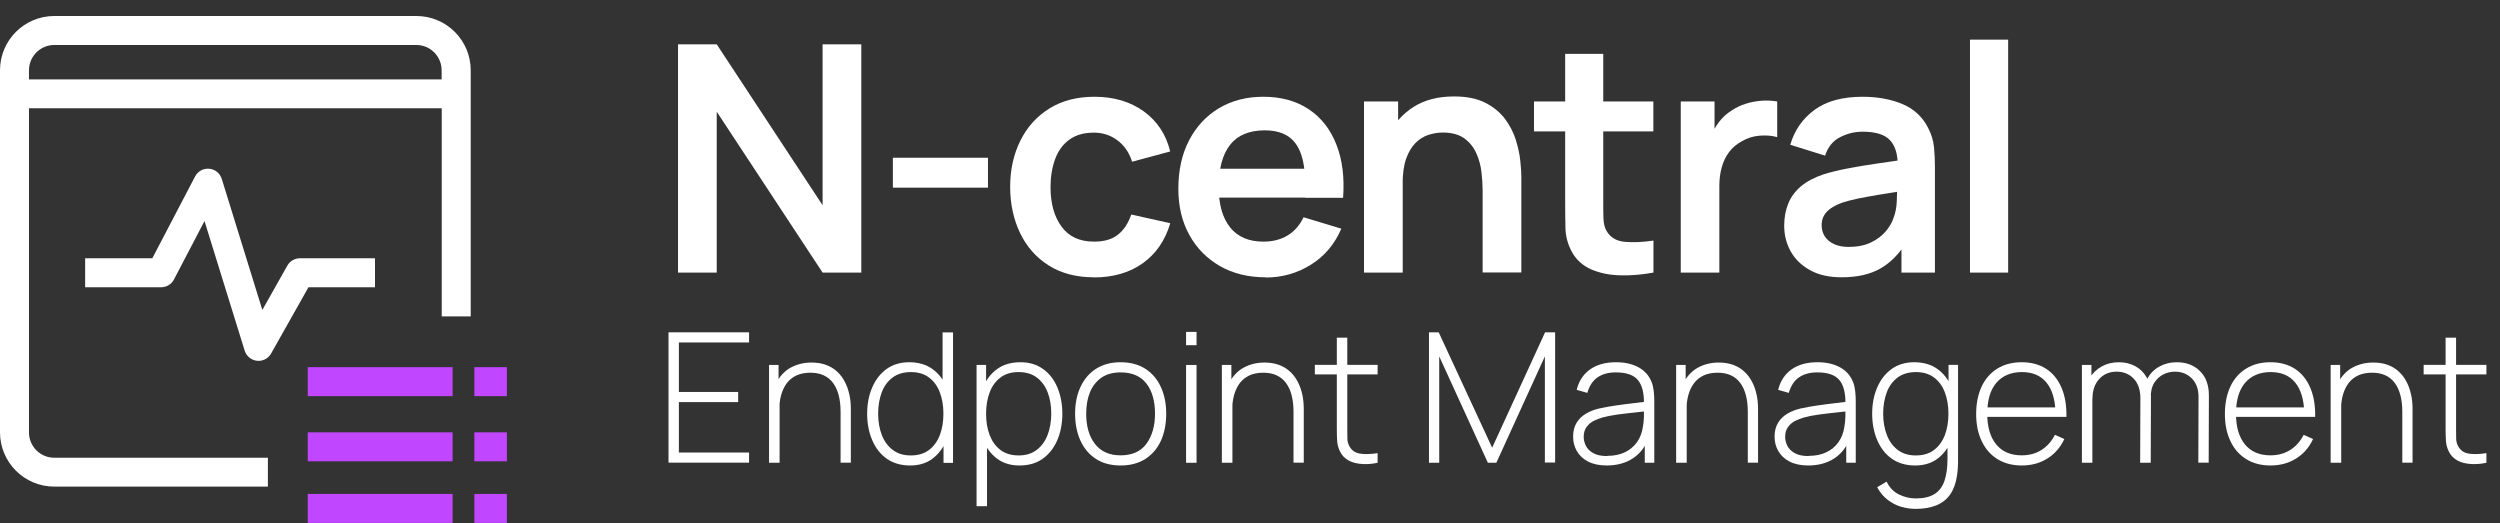 <svg width="239" height="50" viewBox="0 0 239 50" fill="none" xmlns="http://www.w3.org/2000/svg">
<rect x="0" y="0" width="239" height="50" fill="#333333" stroke="none"/>
<g clip-path="url(#clip0_2118_274)">
<path d="M64.82 26.06V4.24H68.52L78.64 19.62V4.24H82.34V26.06H78.64L68.52 10.68V26.06H64.82Z" fill="white"/>
<path d="M85.36 17.94V15.08H94.45V17.94H85.36Z" fill="white"/>
<path d="M104.58 26.51C102.89 26.51 101.45 26.13 100.26 25.38C99.07 24.63 98.16 23.6 97.53 22.3C96.9 21 96.58 19.52 96.57 17.88C96.57 16.2 96.91 14.72 97.56 13.42C98.21 12.12 99.14 11.1 100.34 10.36C101.54 9.62 102.97 9.25 104.63 9.25C106.49 9.25 108.06 9.72 109.35 10.65C110.64 11.59 111.48 12.86 111.87 14.48L108.23 15.46C107.95 14.58 107.48 13.9 106.82 13.41C106.16 12.92 105.42 12.68 104.58 12.68C103.63 12.68 102.85 12.9 102.23 13.35C101.61 13.8 101.16 14.42 100.87 15.21C100.58 16 100.43 16.89 100.43 17.89C100.43 19.45 100.78 20.7 101.48 21.66C102.18 22.62 103.21 23.1 104.59 23.1C105.56 23.1 106.32 22.88 106.88 22.43C107.44 21.99 107.86 21.34 108.15 20.51L111.88 21.34C111.38 23.01 110.49 24.29 109.23 25.18C107.97 26.07 106.42 26.52 104.59 26.52L104.58 26.51Z" fill="white"/>
<path d="M120.99 26.51C119.33 26.51 117.88 26.15 116.63 25.44C115.38 24.72 114.4 23.73 113.7 22.46C113 21.19 112.65 19.72 112.65 18.07C112.65 16.28 112.99 14.73 113.68 13.41C114.37 12.09 115.32 11.07 116.54 10.34C117.76 9.61 119.18 9.25 120.78 9.25C122.48 9.25 123.92 9.65 125.11 10.44C126.3 11.23 127.18 12.35 127.75 13.8C128.33 15.25 128.54 16.95 128.4 18.91H124.78V17.58C124.77 15.8 124.46 14.51 123.84 13.69C123.22 12.87 122.25 12.46 120.93 12.46C119.44 12.46 118.32 12.92 117.6 13.84C116.87 14.77 116.51 16.12 116.51 17.89C116.51 19.55 116.87 20.83 117.6 21.74C118.33 22.65 119.39 23.1 120.78 23.1C121.68 23.1 122.45 22.9 123.11 22.5C123.76 22.1 124.26 21.52 124.62 20.77L128.23 21.86C127.6 23.33 126.64 24.48 125.33 25.3C124.02 26.12 122.58 26.53 121 26.53L120.99 26.51ZM115.35 18.89V16.13H126.61V18.89H115.35Z" fill="white"/>
<path d="M130.4 26.06V9.7H133.66V14.77H134.1V26.06H130.4ZM141.74 26.06V18.18C141.74 17.67 141.7 17.1 141.63 16.47C141.56 15.84 141.4 15.24 141.14 14.66C140.88 14.08 140.5 13.6 139.99 13.23C139.48 12.86 138.79 12.67 137.92 12.67C137.46 12.67 137 12.75 136.54 12.9C136.09 13.05 135.67 13.31 135.31 13.68C134.94 14.05 134.65 14.55 134.42 15.19C134.2 15.83 134.09 16.65 134.09 17.65L131.92 16.73C131.92 15.34 132.19 14.07 132.73 12.94C133.27 11.81 134.07 10.91 135.12 10.23C136.17 9.56 137.46 9.22 139 9.22C140.21 9.22 141.21 9.42 142 9.83C142.79 10.23 143.41 10.75 143.88 11.37C144.34 11.99 144.69 12.66 144.91 13.37C145.13 14.08 145.28 14.75 145.34 15.38C145.41 16.01 145.44 16.52 145.44 16.92V26.05H141.74V26.06Z" fill="white"/>
<path d="M146.65 12.56V9.7H158.06V12.56H146.65ZM158.06 26.06C156.98 26.26 155.92 26.35 154.89 26.32C153.85 26.3 152.93 26.1 152.11 25.75C151.29 25.39 150.67 24.82 150.25 24.04C149.88 23.33 149.68 22.61 149.66 21.87C149.64 21.13 149.63 20.3 149.63 19.37V5.15H153.27V19.16C153.27 19.82 153.27 20.39 153.29 20.89C153.31 21.38 153.41 21.79 153.6 22.1C153.96 22.71 154.54 23.05 155.34 23.12C156.14 23.19 157.05 23.15 158.07 23V26.06H158.06Z" fill="white"/>
<path d="M160.68 26.06V9.7H163.91V13.68L163.52 13.16C163.72 12.62 163.99 12.12 164.33 11.67C164.67 11.22 165.08 10.85 165.55 10.56C165.95 10.29 166.4 10.07 166.89 9.92C167.38 9.76 167.88 9.67 168.4 9.63C168.92 9.59 169.42 9.62 169.9 9.7V13.11C169.42 12.97 168.86 12.92 168.23 12.97C167.6 13.02 167.03 13.2 166.53 13.5C166.02 13.77 165.61 14.12 165.3 14.54C164.98 14.96 164.75 15.45 164.6 15.99C164.45 16.53 164.37 17.11 164.37 17.74V26.06H160.7H160.68Z" fill="white"/>
<path d="M176.06 26.51C174.88 26.51 173.88 26.29 173.06 25.84C172.24 25.39 171.62 24.79 171.2 24.05C170.78 23.3 170.57 22.48 170.57 21.58C170.57 20.79 170.7 20.08 170.96 19.45C171.22 18.82 171.63 18.27 172.17 17.81C172.72 17.35 173.42 16.98 174.29 16.68C174.95 16.47 175.72 16.28 176.6 16.11C177.48 15.94 178.44 15.78 179.48 15.63C180.52 15.48 181.6 15.33 182.73 15.15L181.43 15.89C181.43 14.76 181.19 13.93 180.67 13.39C180.16 12.85 179.29 12.59 178.06 12.59C177.32 12.59 176.61 12.76 175.92 13.11C175.23 13.46 174.75 14.04 174.48 14.88L171.15 13.84C171.55 12.46 172.32 11.35 173.46 10.51C174.6 9.67 176.13 9.25 178.06 9.25C179.51 9.25 180.79 9.49 181.9 9.96C183.01 10.43 183.83 11.21 184.36 12.29C184.65 12.87 184.83 13.45 184.89 14.06C184.95 14.66 184.98 15.31 184.98 16.02V26.06H181.78V22.52L182.31 23.09C181.57 24.27 180.71 25.14 179.73 25.69C178.75 26.24 177.52 26.51 176.04 26.51H176.06ZM176.78 23.6C177.61 23.6 178.32 23.45 178.9 23.16C179.49 22.87 179.95 22.51 180.3 22.09C180.65 21.66 180.88 21.27 181 20.89C181.19 20.43 181.3 19.89 181.33 19.29C181.35 18.69 181.37 18.2 181.37 17.83L182.49 18.16C181.39 18.33 180.44 18.48 179.66 18.61C178.87 18.74 178.2 18.87 177.63 18.98C177.06 19.1 176.56 19.23 176.13 19.37C175.71 19.52 175.35 19.7 175.05 19.9C174.76 20.1 174.53 20.33 174.38 20.6C174.22 20.86 174.15 21.17 174.15 21.53C174.15 21.93 174.25 22.29 174.45 22.6C174.65 22.91 174.95 23.15 175.34 23.34C175.73 23.52 176.21 23.61 176.79 23.61L176.78 23.6Z" fill="white"/>
<path d="M188.33 26.06V3.79H191.98V26.06H188.33Z" fill="white"/>
<path d="M63.91 44.24V31.77H71.61V32.74H64.9V37.471H70.57V38.441H64.9V43.261H71.61V44.23H63.91V44.24Z" fill="white"/>
<path d="M73.52 44.24V34.89H74.43V36.99H74.53V44.24H73.53H73.52ZM80.36 44.24V39.37C80.36 38.78 80.3 38.26 80.18 37.79C80.06 37.33 79.88 36.94 79.64 36.61C79.4 36.29 79.1 36.04 78.74 35.88C78.38 35.71 77.95 35.63 77.46 35.63C76.97 35.63 76.51 35.72 76.14 35.89C75.77 36.07 75.46 36.31 75.22 36.63C74.98 36.95 74.8 37.33 74.68 37.76C74.56 38.19 74.5 38.67 74.5 39.18L73.71 39.08C73.71 38.07 73.88 37.24 74.23 36.58C74.57 35.93 75.04 35.44 75.62 35.13C76.2 34.82 76.86 34.66 77.58 34.66C78.09 34.66 78.55 34.73 78.96 34.88C79.37 35.03 79.72 35.24 80.02 35.52C80.32 35.79 80.57 36.12 80.76 36.49C80.96 36.86 81.1 37.27 81.2 37.72C81.3 38.16 81.34 38.63 81.34 39.11V44.23H80.34L80.36 44.24Z" fill="white"/>
<path d="M87.01 44.5C86.13 44.5 85.38 44.28 84.77 43.85C84.16 43.42 83.7 42.82 83.38 42.07C83.06 41.32 82.9 40.48 82.9 39.55C82.9 38.62 83.06 37.79 83.38 37.05C83.7 36.3 84.15 35.72 84.75 35.28C85.35 34.85 86.07 34.63 86.92 34.63C87.77 34.63 88.53 34.84 89.13 35.27C89.73 35.7 90.18 36.28 90.49 37.02C90.8 37.76 90.95 38.6 90.95 39.54C90.95 40.48 90.8 41.32 90.49 42.06C90.18 42.8 89.74 43.4 89.16 43.84C88.58 44.28 87.86 44.5 87.02 44.5H87.01ZM87.07 43.54C87.77 43.54 88.35 43.37 88.81 43.02C89.27 42.67 89.62 42.19 89.85 41.59C90.08 40.99 90.19 40.3 90.19 39.54C90.19 38.78 90.07 38.09 89.84 37.49C89.61 36.89 89.26 36.42 88.8 36.08C88.34 35.74 87.76 35.57 87.08 35.57C86.4 35.57 85.78 35.75 85.32 36.1C84.86 36.45 84.51 36.92 84.29 37.52C84.07 38.12 83.95 38.79 83.95 39.54C83.95 40.29 84.07 40.98 84.3 41.58C84.53 42.18 84.88 42.66 85.34 43.01C85.8 43.36 86.37 43.54 87.06 43.54H87.07ZM90.2 44.24V37.04H90.11V31.78H91.11V44.25H90.2V44.24Z" fill="white"/>
<path d="M93.36 48.39V34.89H94.27V42.09H94.36V48.39H93.36ZM97.45 44.5C96.61 44.5 95.89 44.28 95.31 43.84C94.73 43.4 94.28 42.81 93.98 42.06C93.67 41.32 93.52 40.48 93.52 39.54C93.52 38.6 93.67 37.76 93.98 37.02C94.29 36.28 94.74 35.7 95.34 35.27C95.94 34.84 96.68 34.63 97.55 34.63C98.42 34.63 99.12 34.85 99.72 35.28C100.32 35.71 100.78 36.3 101.09 37.05C101.4 37.79 101.56 38.63 101.56 39.55C101.56 40.47 101.4 41.33 101.08 42.07C100.76 42.82 100.3 43.41 99.69 43.85C99.08 44.29 98.34 44.5 97.45 44.5ZM97.39 43.54C98.08 43.54 98.65 43.36 99.11 43.01C99.57 42.66 99.92 42.18 100.15 41.58C100.38 40.98 100.5 40.3 100.5 39.54C100.5 38.78 100.39 38.12 100.16 37.52C99.93 36.92 99.59 36.45 99.13 36.1C98.67 35.75 98.09 35.57 97.38 35.57C96.67 35.57 96.12 35.74 95.66 36.08C95.2 36.42 94.85 36.89 94.62 37.49C94.39 38.09 94.27 38.77 94.27 39.54C94.27 40.31 94.38 40.99 94.61 41.59C94.84 42.19 95.18 42.67 95.65 43.02C96.11 43.37 96.7 43.54 97.39 43.54Z" fill="white"/>
<path d="M107.13 44.5C106.2 44.5 105.41 44.29 104.77 43.87C104.12 43.45 103.63 42.87 103.29 42.12C102.95 41.38 102.78 40.52 102.78 39.55C102.78 38.58 102.95 37.72 103.3 36.98C103.65 36.24 104.14 35.66 104.79 35.25C105.44 34.84 106.22 34.63 107.13 34.63C108.04 34.63 108.85 34.84 109.5 35.26C110.15 35.68 110.64 36.26 110.98 37C111.32 37.74 111.49 38.59 111.49 39.55C111.49 40.51 111.32 41.4 110.98 42.14C110.64 42.88 110.14 43.46 109.49 43.88C108.84 44.29 108.05 44.5 107.14 44.5H107.13ZM107.13 43.53C108.23 43.53 109.06 43.16 109.6 42.42C110.14 41.68 110.42 40.72 110.42 39.54C110.42 38.36 110.15 37.38 109.6 36.67C109.05 35.96 108.23 35.6 107.13 35.6C106.39 35.6 105.77 35.77 105.29 36.11C104.81 36.45 104.44 36.91 104.2 37.5C103.96 38.09 103.84 38.78 103.84 39.55C103.84 40.75 104.12 41.72 104.68 42.44C105.24 43.17 106.06 43.53 107.13 43.53Z" fill="white"/>
<path d="M113.39 33.001V31.73H114.39V33.001H113.39ZM113.39 44.24V34.891H114.39V44.24H113.39Z" fill="white"/>
<path d="M116.81 44.24V34.89H117.72V36.99H117.82V44.24H116.82H116.81ZM123.66 44.24V39.37C123.66 38.78 123.6 38.26 123.48 37.79C123.36 37.33 123.18 36.94 122.94 36.61C122.7 36.29 122.4 36.04 122.04 35.88C121.68 35.71 121.25 35.63 120.76 35.63C120.27 35.63 119.81 35.72 119.44 35.89C119.07 36.07 118.76 36.31 118.52 36.63C118.28 36.95 118.1 37.33 117.98 37.76C117.86 38.19 117.8 38.67 117.8 39.18L117.01 39.08C117.01 38.07 117.18 37.24 117.53 36.58C117.87 35.93 118.34 35.44 118.92 35.13C119.5 34.82 120.16 34.66 120.88 34.66C121.39 34.66 121.85 34.73 122.26 34.88C122.67 35.03 123.02 35.24 123.32 35.52C123.62 35.79 123.87 36.12 124.06 36.49C124.26 36.86 124.4 37.27 124.5 37.72C124.6 38.16 124.64 38.63 124.64 39.11V44.23H123.64L123.66 44.24Z" fill="white"/>
<path d="M125.7 35.79V34.88H131.7V35.79H125.7ZM131.7 44.24C131.2 44.35 130.71 44.39 130.23 44.36C129.75 44.33 129.31 44.23 128.94 44.03C128.57 43.83 128.28 43.54 128.09 43.13C127.93 42.8 127.85 42.47 127.83 42.13C127.81 41.8 127.8 41.41 127.8 40.98V32.28H128.8V40.96C128.8 41.35 128.8 41.68 128.81 41.93C128.81 42.19 128.88 42.42 128.99 42.64C129.2 43.04 129.53 43.28 129.98 43.36C130.43 43.44 131 43.43 131.7 43.32V44.22V44.24Z" fill="white"/>
<path d="M136.61 44.24V31.77H137.54L142.65 42.8L147.71 31.77H148.67V44.221H147.69V34.071L143.05 44.24H142.24L137.59 34.071V44.24H136.62H136.61Z" fill="white"/>
<path d="M153.61 44.5C152.89 44.5 152.29 44.37 151.81 44.12C151.33 43.87 150.98 43.53 150.74 43.11C150.5 42.69 150.39 42.24 150.39 41.75C150.39 41.22 150.5 40.78 150.72 40.42C150.94 40.06 151.24 39.77 151.61 39.55C151.98 39.33 152.39 39.17 152.84 39.06C153.35 38.94 153.91 38.85 154.5 38.76C155.09 38.68 155.66 38.6 156.2 38.54C156.74 38.48 157.18 38.42 157.52 38.38L157.16 38.59C157.18 37.58 156.99 36.83 156.59 36.34C156.19 35.85 155.48 35.6 154.47 35.6C153.76 35.6 153.18 35.76 152.72 36.08C152.26 36.4 151.94 36.89 151.75 37.56L150.73 37.27C150.94 36.42 151.37 35.77 152.02 35.31C152.67 34.85 153.49 34.63 154.5 34.63C155.36 34.63 156.08 34.8 156.67 35.13C157.26 35.46 157.66 35.93 157.9 36.54C158 36.79 158.06 37.08 158.1 37.41C158.14 37.74 158.15 38.07 158.15 38.41V44.24H157.24V41.78L157.58 41.87C157.3 42.71 156.8 43.36 156.1 43.82C155.4 44.28 154.56 44.5 153.6 44.5H153.61ZM153.66 43.58C154.29 43.58 154.85 43.47 155.33 43.24C155.81 43.01 156.2 42.69 156.49 42.28C156.78 41.87 156.98 41.38 157.06 40.82C157.12 40.51 157.15 40.17 157.16 39.81C157.16 39.45 157.16 39.18 157.16 39.01L157.59 39.29C157.21 39.34 156.77 39.39 156.24 39.44C155.72 39.49 155.19 39.56 154.64 39.63C154.09 39.7 153.61 39.8 153.17 39.92C152.9 40 152.63 40.1 152.35 40.24C152.08 40.38 151.85 40.58 151.67 40.83C151.49 41.08 151.4 41.39 151.4 41.77C151.4 42.05 151.47 42.33 151.61 42.62C151.75 42.9 151.99 43.14 152.32 43.32C152.65 43.51 153.09 43.6 153.65 43.6L153.66 43.58Z" fill="white"/>
<path d="M160.24 44.24V34.89H161.15V36.99H161.25V44.24H160.25H160.24ZM167.09 44.24V39.37C167.09 38.78 167.03 38.26 166.91 37.79C166.79 37.33 166.61 36.94 166.37 36.61C166.13 36.29 165.83 36.04 165.47 35.88C165.11 35.71 164.68 35.63 164.19 35.63C163.7 35.63 163.24 35.72 162.87 35.89C162.5 36.07 162.19 36.31 161.95 36.63C161.71 36.95 161.53 37.33 161.41 37.76C161.29 38.19 161.23 38.67 161.23 39.18L160.44 39.08C160.44 38.07 160.61 37.24 160.96 36.58C161.3 35.93 161.77 35.44 162.35 35.13C162.93 34.82 163.59 34.66 164.31 34.66C164.82 34.66 165.28 34.73 165.69 34.88C166.1 35.03 166.45 35.24 166.75 35.52C167.05 35.79 167.3 36.12 167.49 36.49C167.69 36.86 167.83 37.27 167.93 37.72C168.03 38.16 168.07 38.63 168.07 39.11V44.23H167.07L167.09 44.24Z" fill="white"/>
<path d="M172.87 44.5C172.15 44.5 171.55 44.37 171.07 44.12C170.59 43.87 170.24 43.53 170 43.11C169.76 42.69 169.65 42.24 169.65 41.75C169.65 41.22 169.76 40.78 169.98 40.42C170.2 40.06 170.5 39.77 170.87 39.55C171.24 39.33 171.65 39.17 172.1 39.06C172.61 38.94 173.17 38.85 173.76 38.76C174.35 38.68 174.92 38.6 175.46 38.54C176 38.48 176.44 38.42 176.78 38.38L176.42 38.59C176.44 37.58 176.25 36.83 175.85 36.34C175.45 35.85 174.74 35.6 173.73 35.6C173.02 35.6 172.44 35.76 171.98 36.08C171.52 36.4 171.2 36.89 171.01 37.56L169.99 37.27C170.2 36.42 170.63 35.77 171.28 35.31C171.93 34.85 172.75 34.63 173.76 34.63C174.62 34.63 175.34 34.8 175.93 35.13C176.52 35.46 176.92 35.93 177.16 36.54C177.26 36.79 177.32 37.08 177.36 37.41C177.4 37.74 177.41 38.07 177.41 38.41V44.24H176.5V41.78L176.84 41.87C176.56 42.71 176.06 43.36 175.36 43.82C174.66 44.28 173.82 44.5 172.86 44.5H172.87ZM172.92 43.58C173.55 43.58 174.11 43.47 174.59 43.24C175.07 43.01 175.46 42.69 175.75 42.28C176.04 41.87 176.24 41.38 176.32 40.82C176.38 40.51 176.41 40.17 176.42 39.81C176.42 39.45 176.42 39.18 176.42 39.01L176.85 39.29C176.47 39.34 176.03 39.39 175.5 39.44C174.98 39.49 174.45 39.56 173.9 39.63C173.35 39.7 172.87 39.8 172.43 39.92C172.16 40 171.89 40.1 171.61 40.24C171.34 40.38 171.11 40.58 170.93 40.83C170.75 41.08 170.66 41.39 170.66 41.77C170.66 42.05 170.73 42.33 170.87 42.62C171.01 42.9 171.25 43.14 171.58 43.32C171.91 43.51 172.35 43.6 172.91 43.6L172.92 43.58Z" fill="white"/>
<path d="M183.09 44.5C182.21 44.5 181.46 44.28 180.85 43.85C180.24 43.42 179.78 42.82 179.46 42.07C179.14 41.32 178.98 40.48 178.98 39.55C178.98 38.62 179.14 37.79 179.46 37.05C179.78 36.3 180.23 35.72 180.83 35.28C181.43 34.85 182.15 34.63 183 34.63C183.85 34.63 184.61 34.84 185.21 35.27C185.81 35.7 186.26 36.28 186.57 37.02C186.88 37.76 187.03 38.6 187.03 39.54C187.03 40.48 186.88 41.32 186.57 42.06C186.26 42.8 185.82 43.4 185.24 43.84C184.66 44.28 183.94 44.5 183.1 44.5H183.09ZM183.14 48.65C182.68 48.65 182.22 48.58 181.76 48.45C181.3 48.32 180.87 48.09 180.47 47.79C180.07 47.49 179.73 47.08 179.46 46.58L180.36 46.04C180.64 46.62 181.04 47.03 181.56 47.28C182.08 47.53 182.61 47.65 183.14 47.65C183.9 47.65 184.49 47.51 184.94 47.23C185.38 46.95 185.7 46.53 185.89 45.97C186.08 45.41 186.18 44.72 186.18 43.9V41.45H186.28V34.88H187.19V43.9C187.19 44.18 187.19 44.44 187.17 44.7C187.15 44.96 187.13 45.21 187.09 45.46C186.99 46.18 186.77 46.78 186.45 47.25C186.13 47.72 185.69 48.07 185.14 48.3C184.59 48.53 183.92 48.65 183.14 48.65ZM183.15 43.54C183.85 43.54 184.43 43.37 184.89 43.02C185.35 42.67 185.7 42.19 185.93 41.59C186.16 40.99 186.27 40.3 186.27 39.54C186.27 38.78 186.15 38.09 185.92 37.49C185.69 36.89 185.34 36.42 184.88 36.08C184.42 35.74 183.84 35.57 183.16 35.57C182.48 35.57 181.86 35.75 181.4 36.1C180.94 36.45 180.59 36.92 180.37 37.52C180.15 38.12 180.03 38.79 180.03 39.54C180.03 40.29 180.15 40.98 180.38 41.58C180.61 42.18 180.96 42.66 181.42 43.01C181.88 43.36 182.45 43.54 183.14 43.54H183.15Z" fill="white"/>
<path d="M193.29 44.5C192.39 44.5 191.62 44.3 190.97 43.9C190.32 43.5 189.81 42.93 189.46 42.19C189.1 41.45 188.92 40.58 188.92 39.58C188.92 38.58 189.1 37.68 189.45 36.94C189.8 36.2 190.31 35.63 190.96 35.23C191.61 34.83 192.38 34.63 193.28 34.63C194.18 34.63 194.96 34.84 195.6 35.25C196.24 35.66 196.73 36.26 197.07 37.04C197.41 37.82 197.57 38.76 197.55 39.85H196.51V39.5C196.48 38.22 196.19 37.24 195.64 36.57C195.09 35.9 194.31 35.57 193.29 35.57C192.27 35.57 191.42 35.92 190.84 36.61C190.26 37.3 189.98 38.29 189.98 39.56C189.98 40.83 190.27 41.79 190.84 42.49C191.41 43.18 192.22 43.53 193.27 43.53C193.99 43.53 194.62 43.36 195.16 43.02C195.7 42.68 196.13 42.2 196.45 41.57L197.35 41.97C196.97 42.78 196.43 43.4 195.72 43.84C195.01 44.28 194.2 44.5 193.29 44.5ZM189.6 39.85V38.95H196.98V39.85H189.6Z" fill="white"/>
<path d="M199.03 44.24V34.89H199.94V36.99H200.03V44.24H199.03ZM204.6 44.24L204.62 38.05C204.62 37.28 204.41 36.66 203.99 36.21C203.57 35.76 203.02 35.53 202.35 35.53C201.68 35.53 201.11 35.76 200.68 36.24C200.25 36.71 200.04 37.34 200.04 38.12L199.35 37.77C199.35 37.16 199.49 36.63 199.77 36.15C200.05 35.68 200.43 35.31 200.91 35.04C201.39 34.77 201.94 34.63 202.57 34.63C203.13 34.63 203.64 34.75 204.1 34.99C204.56 35.23 204.93 35.58 205.21 36.06C205.49 36.54 205.63 37.13 205.63 37.85L205.61 44.24H204.62H204.6ZM210.16 44.24L210.18 37.95C210.18 37.19 209.96 36.6 209.53 36.17C209.1 35.74 208.56 35.53 207.92 35.53C207.56 35.53 207.2 35.61 206.84 35.78C206.49 35.95 206.19 36.22 205.95 36.59C205.71 36.97 205.6 37.47 205.6 38.11L204.9 38C204.88 37.32 205 36.73 205.28 36.22C205.55 35.71 205.93 35.32 206.42 35.05C206.91 34.78 207.46 34.63 208.09 34.63C209.01 34.63 209.75 34.91 210.32 35.48C210.89 36.04 211.17 36.82 211.17 37.8L211.15 44.23H210.15L210.16 44.24Z" fill="white"/>
<path d="M217.07 44.5C216.17 44.5 215.4 44.3 214.75 43.9C214.1 43.5 213.59 42.93 213.24 42.19C212.88 41.45 212.7 40.58 212.7 39.58C212.7 38.58 212.88 37.68 213.23 36.94C213.58 36.2 214.09 35.63 214.74 35.23C215.39 34.83 216.16 34.63 217.06 34.63C217.96 34.63 218.74 34.84 219.38 35.25C220.02 35.66 220.51 36.26 220.85 37.04C221.19 37.82 221.35 38.76 221.33 39.85H220.29V39.5C220.26 38.22 219.97 37.24 219.42 36.57C218.87 35.9 218.09 35.57 217.07 35.57C216.05 35.57 215.2 35.92 214.62 36.61C214.04 37.3 213.76 38.29 213.76 39.56C213.76 40.83 214.05 41.79 214.62 42.49C215.19 43.18 216 43.53 217.05 43.53C217.77 43.53 218.4 43.36 218.94 43.02C219.48 42.68 219.91 42.2 220.23 41.57L221.13 41.97C220.75 42.78 220.21 43.4 219.5 43.84C218.79 44.28 217.98 44.5 217.07 44.5ZM213.38 39.85V38.95H220.76V39.85H213.38Z" fill="white"/>
<path d="M222.81 44.24V34.89H223.72V36.99H223.82V44.24H222.82H222.81ZM229.66 44.24V39.37C229.66 38.78 229.6 38.26 229.48 37.79C229.36 37.33 229.18 36.94 228.94 36.61C228.7 36.29 228.4 36.04 228.04 35.88C227.68 35.71 227.25 35.63 226.76 35.63C226.27 35.63 225.81 35.72 225.44 35.89C225.07 36.07 224.76 36.31 224.52 36.63C224.28 36.95 224.1 37.33 223.98 37.76C223.86 38.19 223.8 38.67 223.8 39.18L223.01 39.08C223.01 38.07 223.18 37.24 223.53 36.58C223.87 35.93 224.34 35.44 224.92 35.13C225.5 34.82 226.16 34.66 226.88 34.66C227.39 34.66 227.85 34.73 228.26 34.88C228.67 35.03 229.02 35.24 229.32 35.52C229.62 35.79 229.87 36.12 230.06 36.49C230.26 36.86 230.4 37.27 230.5 37.72C230.6 38.16 230.64 38.63 230.64 39.11V44.23H229.64L229.66 44.24Z" fill="white"/>
<path d="M231.7 35.79V34.88H237.7V35.79H231.7ZM237.7 44.24C237.2 44.35 236.71 44.39 236.23 44.36C235.75 44.33 235.31 44.23 234.94 44.03C234.57 43.83 234.28 43.54 234.09 43.13C233.93 42.8 233.85 42.47 233.83 42.13C233.81 41.8 233.8 41.41 233.8 40.98V32.28H234.8V40.96C234.8 41.35 234.8 41.68 234.81 41.93C234.81 42.19 234.88 42.42 234.99 42.64C235.2 43.04 235.53 43.28 235.98 43.36C236.43 43.44 237 43.43 237.7 43.32V44.22V44.24Z" fill="white"/>
<path d="M25.61 43.76H5.19C3.85 43.76 2.77 42.67 2.77 41.34V10.35H42.23V30.25H45V6.72C45 3.85 42.67 1.53 39.81 1.53H5.19C2.33 1.53 0 3.85 0 6.72V41.33C0 44.2 2.33 46.52 5.19 46.52H25.61V43.75V43.76ZM2.77 6.72C2.77 5.38 3.86 4.3 5.19 4.3H39.8C41.14 4.3 42.22 5.39 42.22 6.72V7.59H2.77V6.72Z" fill="white"/>
<path d="M24.72 34.491C24.72 34.491 24.62 34.491 24.57 34.491C24.02 34.431 23.56 34.051 23.39 33.521L19.55 21.131L16.63 26.721C16.39 27.181 15.92 27.461 15.4 27.461H8.14V24.691H14.56L18.65 16.871C18.91 16.371 19.44 16.081 20 16.131C20.56 16.181 21.03 16.561 21.2 17.101L25.08 29.631L27.47 25.391C27.72 24.951 28.18 24.691 28.68 24.691H35.85V27.461H29.49L25.92 33.791C25.67 34.231 25.21 34.501 24.71 34.501L24.72 34.491Z" fill="white"/>
<path d="M45.35 41.33H48.46V44.1H45.35V41.33Z" fill="#C046FF"/>
<path d="M29.42 41.33H43.27V44.1H29.42V41.33Z" fill="#C046FF"/>
<path d="M45.35 47.221H48.46V49.991H45.35V47.221Z" fill="#C046FF"/>
<path d="M29.42 47.221H43.27V49.991H29.42V47.221Z" fill="#C046FF"/>
<path d="M45.35 35.101H48.46V37.871H45.35V35.101Z" fill="#C046FF"/>
<path d="M29.42 35.101H43.27V37.871H29.42V35.101Z" fill="#C046FF"/>
</g>
<defs>
<clipPath id="clip0_2118_274">
<rect width="238.28" height="49.99" fill="white"/>
</clipPath>
</defs>
</svg>
